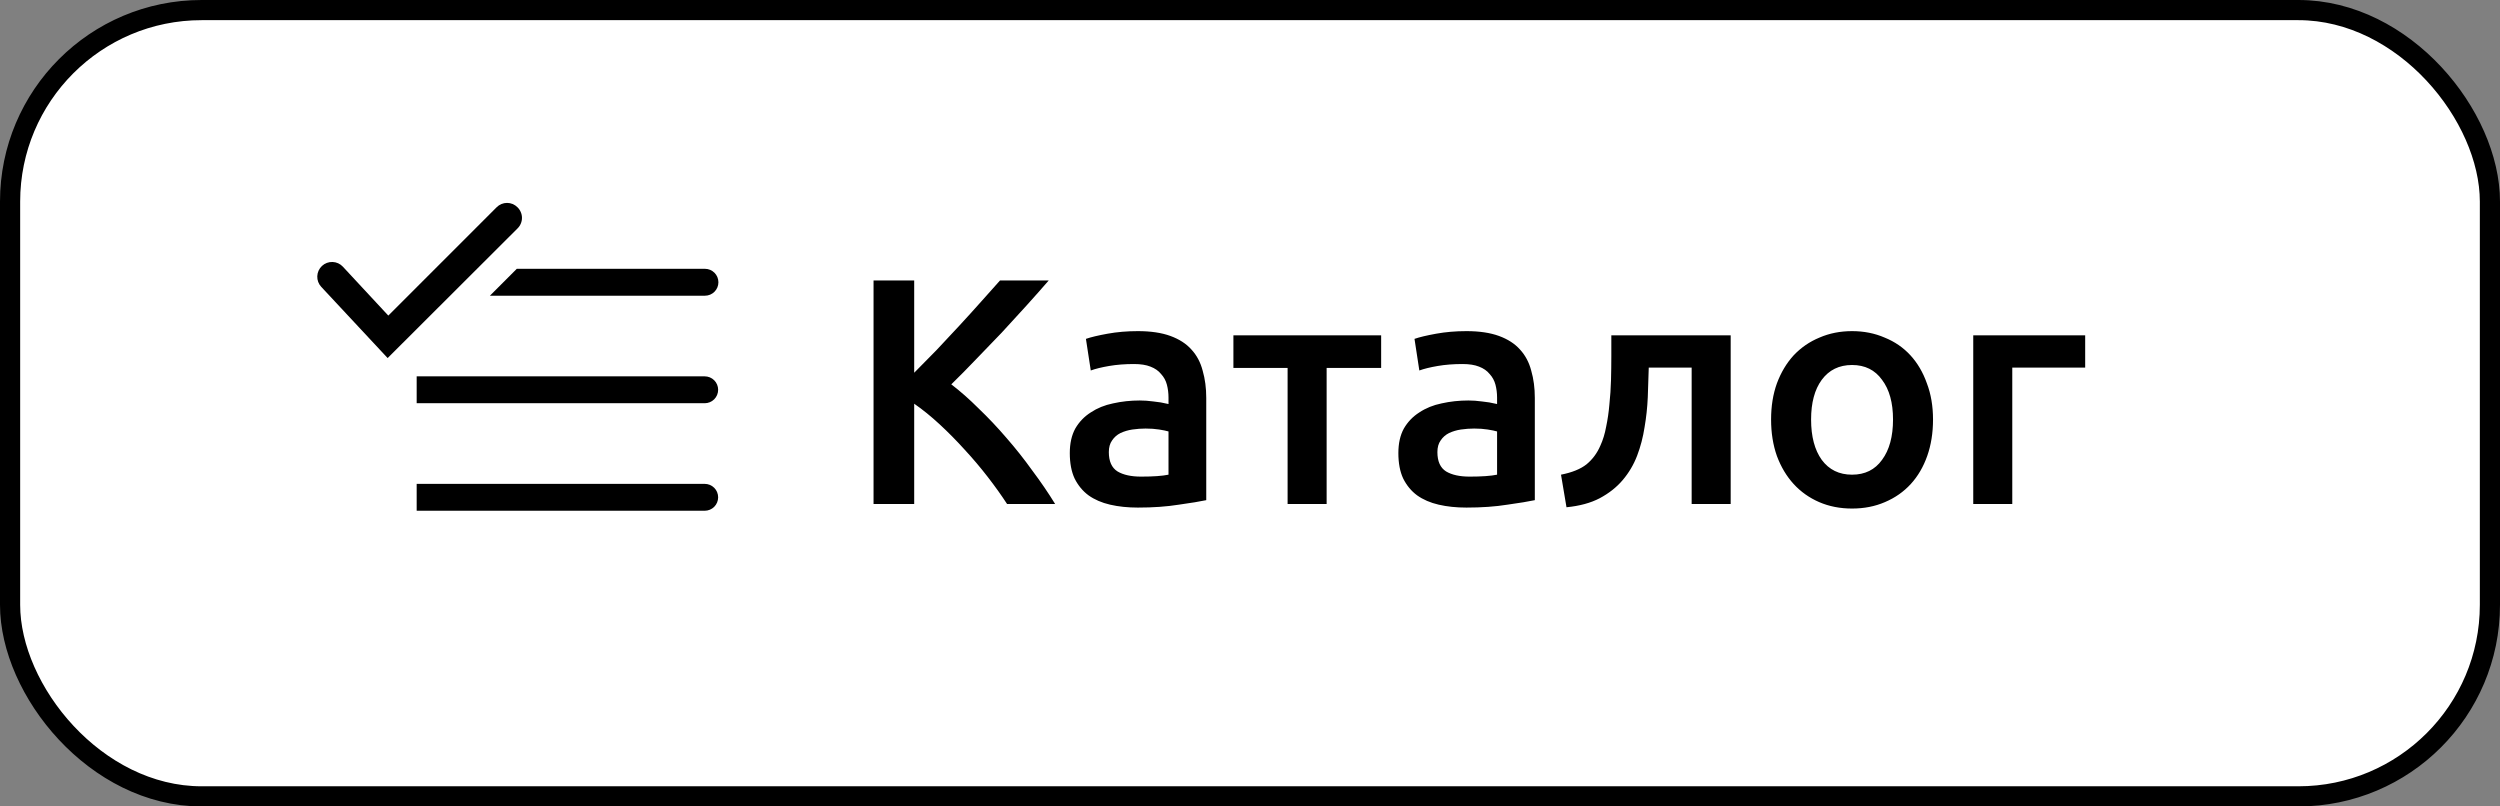 <?xml version="1.0" encoding="UTF-8"?> <svg xmlns="http://www.w3.org/2000/svg" width="124" height="40" viewBox="0 0 124 40" fill="none"><rect x="0" y="0" width="124" height="40" fill="#808080" stroke="none"/> <rect x="0.5" y="0.5" width="123" height="39" rx="9.5" fill="white"></rect> <path d="M49.952 25C49.675 24.573 49.355 24.125 48.992 23.656C48.629 23.187 48.245 22.733 47.84 22.296C47.445 21.859 47.035 21.443 46.608 21.048C46.181 20.653 45.76 20.312 45.344 20.024V25H43.328V13.912H45.344V18.488C45.696 18.136 46.064 17.763 46.448 17.368C46.832 16.963 47.211 16.557 47.584 16.152C47.968 15.736 48.331 15.336 48.672 14.952C49.013 14.568 49.323 14.221 49.6 13.912H52.016C51.664 14.317 51.291 14.739 50.896 15.176C50.501 15.613 50.096 16.056 49.68 16.504C49.264 16.941 48.843 17.379 48.416 17.816C48 18.253 47.589 18.669 47.184 19.064C47.632 19.405 48.085 19.805 48.544 20.264C49.013 20.712 49.472 21.197 49.92 21.72C50.368 22.232 50.795 22.771 51.2 23.336C51.616 23.891 51.995 24.445 52.336 25H49.952ZM56.598 23.64C57.195 23.64 57.648 23.608 57.958 23.544V21.4C57.851 21.368 57.697 21.336 57.494 21.304C57.291 21.272 57.067 21.256 56.822 21.256C56.608 21.256 56.39 21.272 56.166 21.304C55.953 21.336 55.755 21.395 55.574 21.48C55.403 21.565 55.264 21.688 55.158 21.848C55.051 21.997 54.998 22.189 54.998 22.424C54.998 22.883 55.142 23.203 55.43 23.384C55.718 23.555 56.107 23.64 56.598 23.64ZM56.438 16.424C57.078 16.424 57.617 16.504 58.054 16.664C58.491 16.824 58.838 17.048 59.094 17.336C59.361 17.624 59.547 17.976 59.654 18.392C59.771 18.797 59.83 19.245 59.83 19.736V24.808C59.531 24.872 59.078 24.947 58.47 25.032C57.873 25.128 57.195 25.176 56.438 25.176C55.937 25.176 55.478 25.128 55.062 25.032C54.646 24.936 54.288 24.781 53.99 24.568C53.702 24.355 53.472 24.077 53.302 23.736C53.142 23.395 53.062 22.973 53.062 22.472C53.062 21.992 53.153 21.587 53.334 21.256C53.526 20.925 53.782 20.659 54.102 20.456C54.422 20.243 54.79 20.093 55.206 20.008C55.633 19.912 56.075 19.864 56.534 19.864C56.747 19.864 56.971 19.88 57.206 19.912C57.441 19.933 57.691 19.976 57.958 20.04V19.72C57.958 19.496 57.931 19.283 57.878 19.08C57.825 18.877 57.728 18.701 57.59 18.552C57.462 18.392 57.286 18.269 57.062 18.184C56.849 18.099 56.577 18.056 56.246 18.056C55.798 18.056 55.387 18.088 55.014 18.152C54.641 18.216 54.337 18.291 54.102 18.376L53.862 16.808C54.107 16.723 54.465 16.637 54.934 16.552C55.403 16.467 55.904 16.424 56.438 16.424ZM68.505 18.248H65.801V25H63.865V18.248H61.177V16.632H68.505V18.248ZM72.895 23.64C73.492 23.64 73.945 23.608 74.255 23.544V21.4C74.148 21.368 73.993 21.336 73.791 21.304C73.588 21.272 73.364 21.256 73.119 21.256C72.905 21.256 72.687 21.272 72.463 21.304C72.249 21.336 72.052 21.395 71.871 21.48C71.7 21.565 71.561 21.688 71.455 21.848C71.348 21.997 71.295 22.189 71.295 22.424C71.295 22.883 71.439 23.203 71.727 23.384C72.015 23.555 72.404 23.64 72.895 23.64ZM72.735 16.424C73.375 16.424 73.913 16.504 74.351 16.664C74.788 16.824 75.135 17.048 75.391 17.336C75.657 17.624 75.844 17.976 75.951 18.392C76.068 18.797 76.127 19.245 76.127 19.736V24.808C75.828 24.872 75.375 24.947 74.767 25.032C74.169 25.128 73.492 25.176 72.735 25.176C72.233 25.176 71.775 25.128 71.359 25.032C70.943 24.936 70.585 24.781 70.287 24.568C69.999 24.355 69.769 24.077 69.599 23.736C69.439 23.395 69.359 22.973 69.359 22.472C69.359 21.992 69.449 21.587 69.631 21.256C69.823 20.925 70.079 20.659 70.399 20.456C70.719 20.243 71.087 20.093 71.503 20.008C71.929 19.912 72.372 19.864 72.831 19.864C73.044 19.864 73.268 19.88 73.503 19.912C73.737 19.933 73.988 19.976 74.255 20.04V19.72C74.255 19.496 74.228 19.283 74.175 19.08C74.121 18.877 74.025 18.701 73.887 18.552C73.759 18.392 73.583 18.269 73.359 18.184C73.145 18.099 72.873 18.056 72.543 18.056C72.095 18.056 71.684 18.088 71.311 18.152C70.937 18.216 70.633 18.291 70.399 18.376L70.159 16.808C70.404 16.723 70.761 16.637 71.231 16.552C71.7 16.467 72.201 16.424 72.735 16.424ZM81.778 18.232C81.767 18.701 81.751 19.192 81.73 19.704C81.708 20.205 81.655 20.701 81.57 21.192C81.495 21.683 81.372 22.152 81.202 22.6C81.031 23.048 80.791 23.453 80.482 23.816C80.183 24.168 79.804 24.467 79.346 24.712C78.898 24.947 78.348 25.096 77.698 25.16L77.426 23.544C77.97 23.437 78.391 23.267 78.69 23.032C78.988 22.787 79.218 22.477 79.378 22.104C79.506 21.827 79.602 21.512 79.666 21.16C79.74 20.808 79.794 20.44 79.826 20.056C79.868 19.661 79.895 19.261 79.906 18.856C79.916 18.451 79.922 18.056 79.922 17.672V16.632H85.842V25H83.906V18.232H81.778ZM95.878 20.808C95.878 21.469 95.782 22.072 95.59 22.616C95.398 23.16 95.126 23.624 94.774 24.008C94.422 24.392 93.996 24.691 93.494 24.904C93.004 25.117 92.46 25.224 91.862 25.224C91.265 25.224 90.721 25.117 90.23 24.904C89.74 24.691 89.318 24.392 88.966 24.008C88.614 23.624 88.337 23.16 88.134 22.616C87.942 22.072 87.846 21.469 87.846 20.808C87.846 20.147 87.942 19.549 88.134 19.016C88.337 18.472 88.614 18.008 88.966 17.624C89.329 17.24 89.755 16.947 90.246 16.744C90.737 16.531 91.275 16.424 91.862 16.424C92.449 16.424 92.987 16.531 93.478 16.744C93.98 16.947 94.406 17.24 94.758 17.624C95.11 18.008 95.382 18.472 95.574 19.016C95.777 19.549 95.878 20.147 95.878 20.808ZM93.894 20.808C93.894 19.976 93.713 19.32 93.35 18.84C92.998 18.349 92.502 18.104 91.862 18.104C91.222 18.104 90.721 18.349 90.358 18.84C90.006 19.32 89.83 19.976 89.83 20.808C89.83 21.651 90.006 22.317 90.358 22.808C90.721 23.299 91.222 23.544 91.862 23.544C92.502 23.544 92.998 23.299 93.35 22.808C93.713 22.317 93.894 21.651 93.894 20.808ZM103.425 18.232H99.809V25H97.873V16.632H103.425V18.232Z" fill="black"></path> <g clip-path="url(#clip0_178_2806)"> <path d="M34.954 18.667H20.667V20H34.954C35.13 20 35.3 19.93 35.425 19.805C35.55 19.68 35.62 19.51 35.62 19.333C35.62 19.157 35.55 18.987 35.425 18.862C35.3 18.737 35.13 18.667 34.954 18.667Z" fill="black"></path> <path d="M34.954 24H20.667V25.333H34.954C35.13 25.333 35.3 25.263 35.425 25.138C35.55 25.013 35.62 24.843 35.62 24.667C35.62 24.49 35.55 24.32 35.425 24.195C35.3 24.07 35.13 24 34.954 24Z" fill="black"></path> <path d="M24.3 14.667H34.967C35.143 14.667 35.313 14.597 35.438 14.471C35.563 14.346 35.633 14.177 35.633 14C35.633 13.823 35.563 13.654 35.438 13.529C35.313 13.404 35.143 13.333 34.967 13.333H25.633L24.3 14.667Z" fill="black"></path> <path d="M25.666 10.28C25.599 10.212 25.518 10.157 25.43 10.12C25.341 10.083 25.246 10.064 25.15 10.064C25.054 10.064 24.959 10.083 24.87 10.12C24.781 10.157 24.701 10.212 24.633 10.28L19.26 15.653L17.006 13.227C16.874 13.084 16.69 13.001 16.496 12.994C16.301 12.987 16.112 13.057 15.97 13.19C15.828 13.323 15.744 13.506 15.737 13.701C15.73 13.895 15.8 14.084 15.933 14.227L19.227 17.76L25.666 11.333C25.737 11.265 25.793 11.183 25.831 11.093C25.87 11.002 25.89 10.905 25.89 10.807C25.89 10.708 25.87 10.611 25.831 10.521C25.793 10.43 25.737 10.348 25.666 10.28Z" fill="black"></path> </g> <rect x="0.5" y="0.5" width="123" height="39" rx="9.5" stroke="black"></rect> <defs> <clipPath id="clip0_178_2806"> <rect width="24" height="20" fill="white" transform="translate(14 8)"></rect> </clipPath> </defs> </svg> 